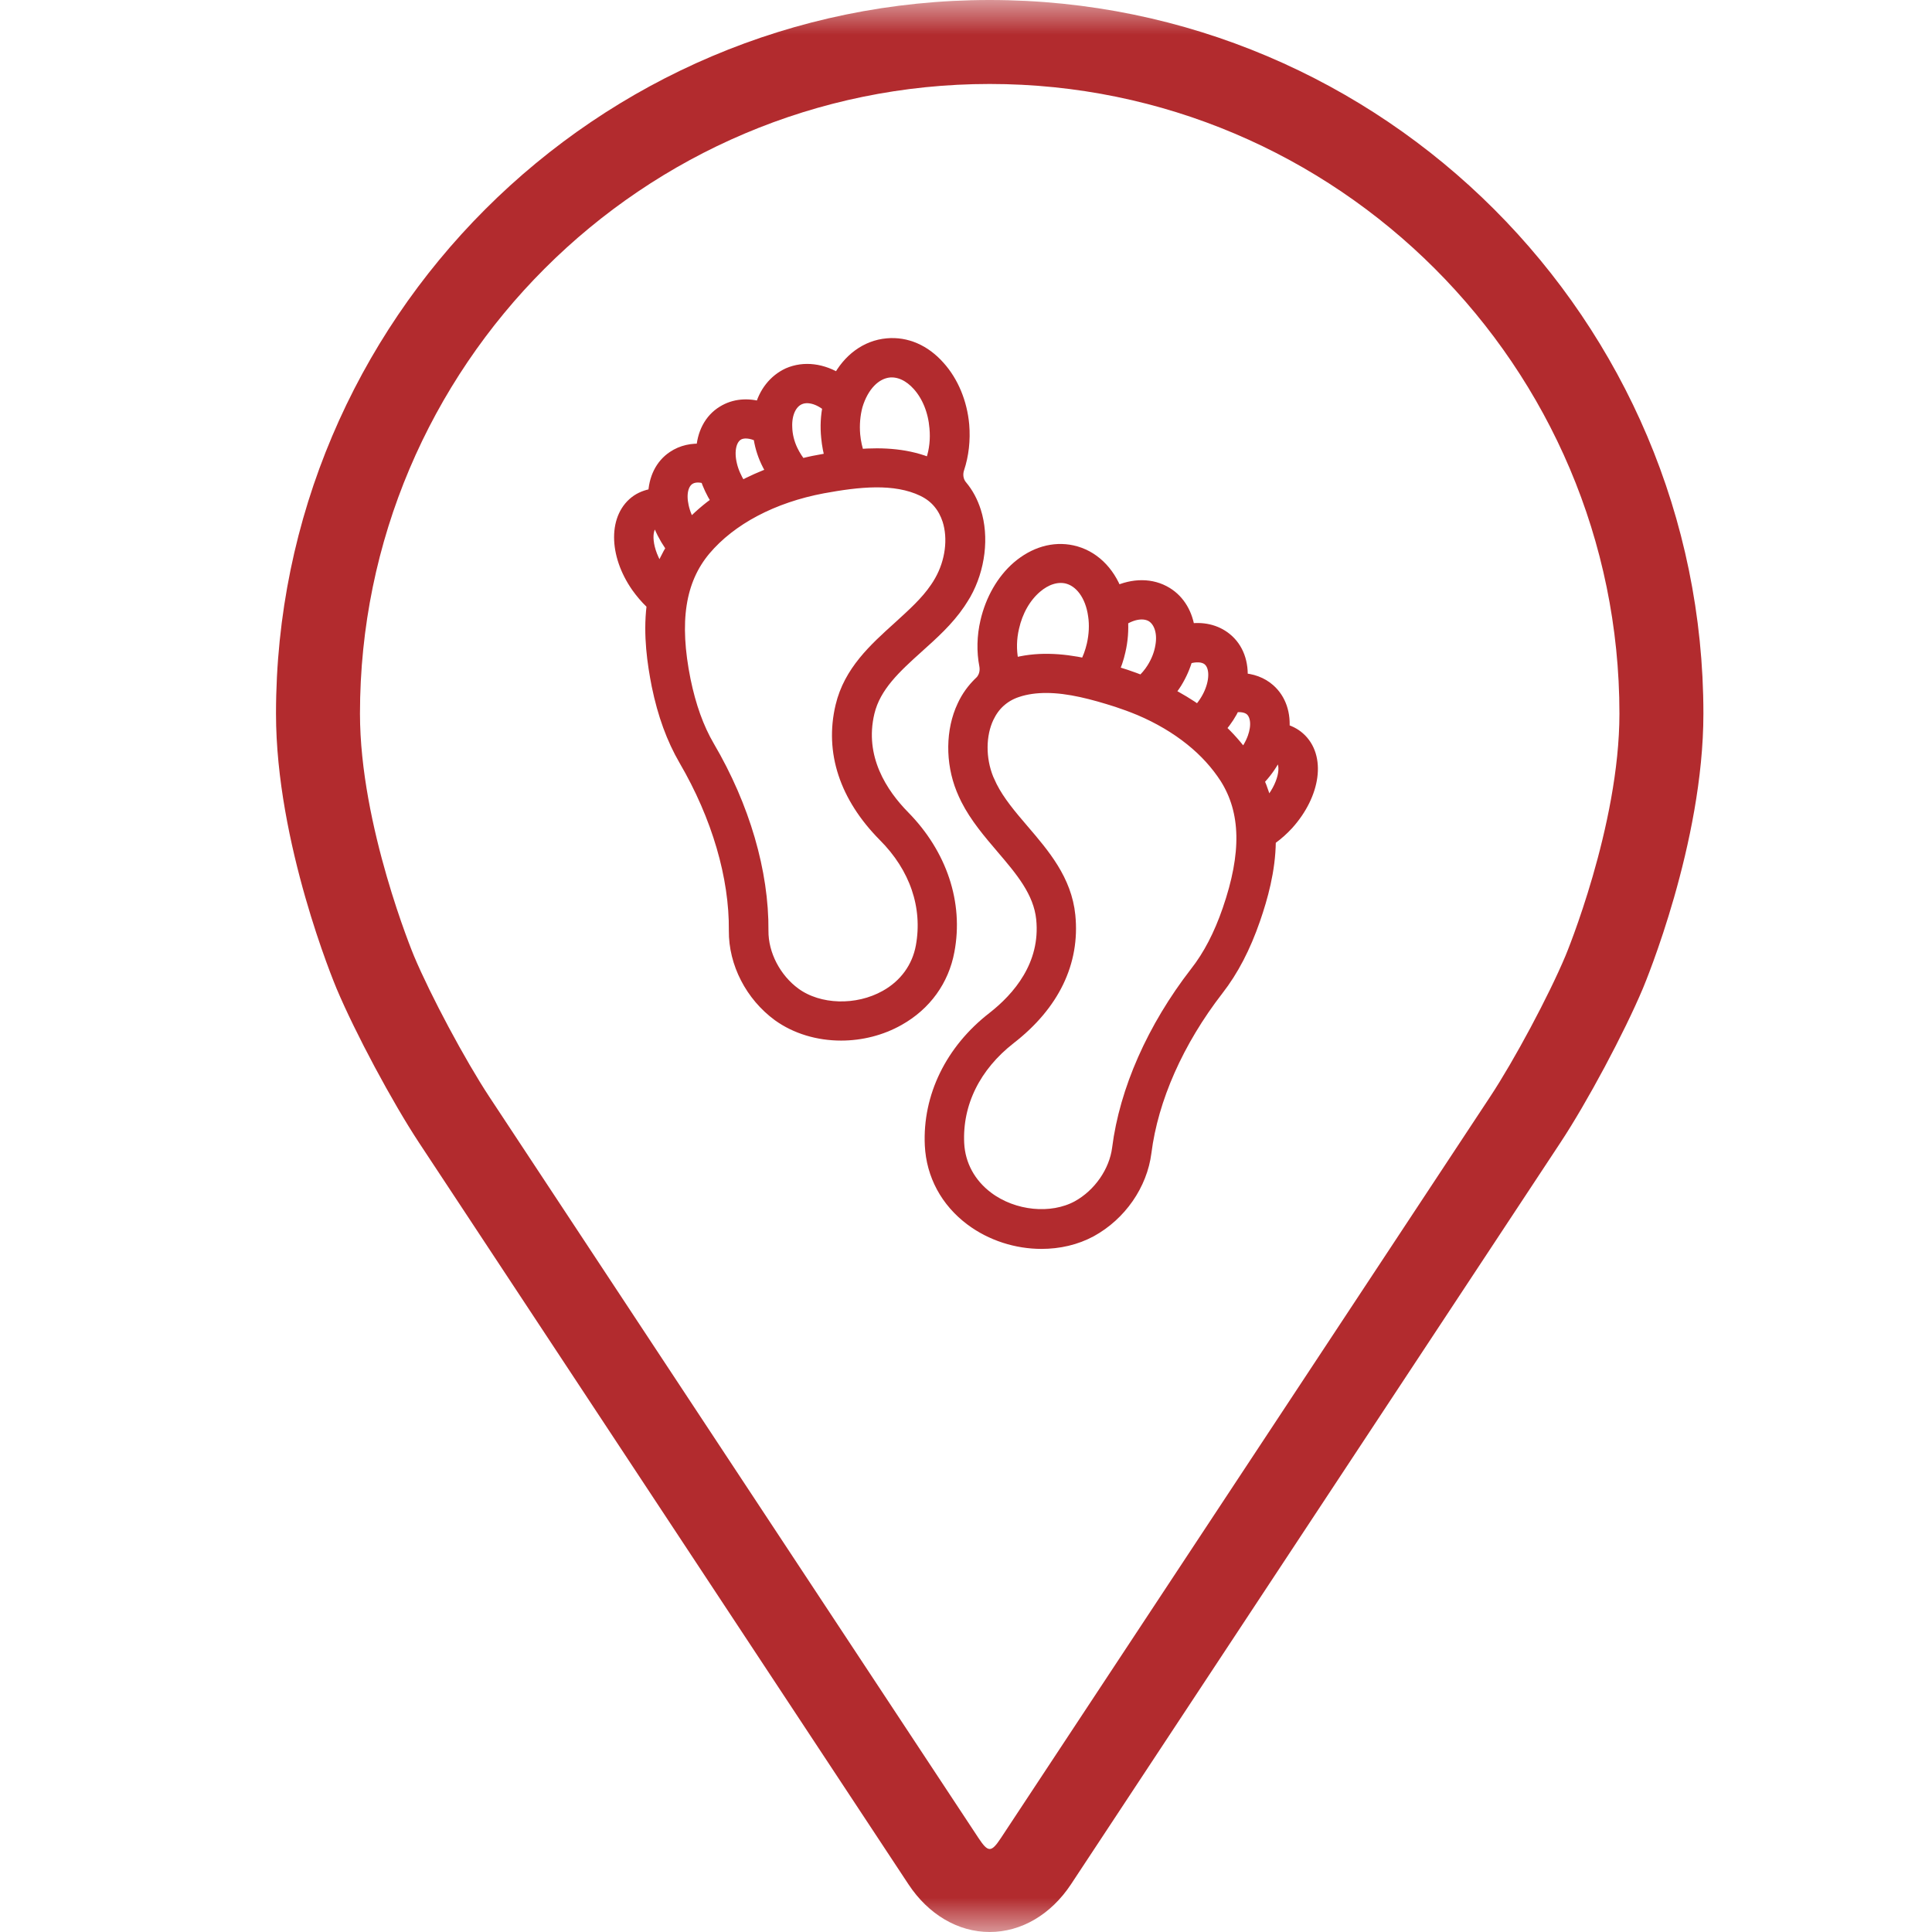 <svg width="28" height="28" viewBox="0 0 28 28" fill="none" xmlns="http://www.w3.org/2000/svg">
<g clip-path="url(#clip0_3353_9052)">
<mask id="mask0_3353_9052" style="mask-type:alpha" maskUnits="userSpaceOnUse" x="0" y="0" width="28" height="28">
<rect width="28" height="28" fill="white"/>
</mask>
<g mask="url(#mask0_3353_9052)">
<path d="M14.343 0C8.64 0 4 4.64 4 10.343C4 12.221 4.842 14.24 4.877 14.325C5.149 14.971 5.686 15.974 6.073 16.561L13.165 27.307C13.455 27.747 13.885 28 14.343 28C14.802 28 15.232 27.747 15.522 27.308L22.614 16.561C23.002 15.974 23.538 14.971 23.81 14.325C23.845 14.241 24.687 12.222 24.687 10.343C24.687 4.64 20.047 0 14.343 0ZM22.688 13.853C22.445 14.432 21.946 15.365 21.598 15.892L14.506 26.638C14.366 26.85 14.321 26.85 14.181 26.638L7.089 15.892C6.742 15.365 6.242 14.431 5.999 13.853C5.989 13.828 5.217 11.969 5.217 10.343C5.217 5.311 9.311 1.217 14.343 1.217C19.376 1.217 23.47 5.311 23.47 10.343C23.47 11.972 22.696 13.835 22.688 13.853Z" fill="#B22B2E"/>
<path d="M13.091 11.843C12.769 11.516 12.416 10.988 12.575 10.321C12.668 9.933 12.97 9.659 13.292 9.369C13.506 9.177 13.727 8.979 13.892 8.735C13.921 8.692 13.949 8.646 13.975 8.603C14.181 8.238 14.235 7.781 14.119 7.416C14.075 7.279 14.011 7.157 13.923 7.053C13.923 7.053 13.923 7.051 13.921 7.051C13.861 6.977 13.846 6.876 13.877 6.784C13.941 6.592 13.965 6.376 13.947 6.16C13.918 5.838 13.794 5.541 13.601 5.326C13.395 5.092 13.132 4.978 12.859 5.003C12.562 5.029 12.307 5.219 12.153 5.516C11.918 5.366 11.655 5.331 11.428 5.43C11.233 5.521 11.093 5.699 11.037 5.924C10.838 5.863 10.645 5.879 10.485 5.978C10.302 6.089 10.199 6.292 10.189 6.533C10.034 6.518 9.887 6.551 9.766 6.632C9.593 6.746 9.498 6.944 9.493 7.178C9.403 7.188 9.318 7.216 9.245 7.264C8.918 7.485 8.918 8.025 9.245 8.494C9.305 8.578 9.372 8.657 9.441 8.723C9.459 8.74 9.47 8.766 9.47 8.791C9.421 9.205 9.48 9.608 9.544 9.933C9.63 10.351 9.758 10.701 9.936 11.008C10.413 11.825 10.671 12.706 10.663 13.487C10.658 13.954 10.9 14.42 11.289 14.705C11.542 14.887 11.861 14.981 12.189 14.981C12.475 14.981 12.766 14.91 13.021 14.765C13.403 14.55 13.655 14.2 13.733 13.781C13.864 13.094 13.627 12.388 13.091 11.843ZM12.89 5.371C13.039 5.359 13.191 5.43 13.318 5.572C13.459 5.729 13.55 5.952 13.57 6.198C13.586 6.363 13.568 6.528 13.519 6.675C13.511 6.698 13.503 6.723 13.498 6.746C13.168 6.602 12.802 6.579 12.434 6.609C12.4 6.513 12.377 6.411 12.367 6.305C12.354 6.155 12.367 6.008 12.403 5.874C12.49 5.584 12.673 5.392 12.89 5.371ZM11.581 5.767C11.707 5.711 11.877 5.757 12.024 5.884C11.993 6.028 11.985 6.181 12.001 6.338C12.011 6.447 12.032 6.554 12.062 6.658C11.993 6.668 11.926 6.68 11.859 6.693C11.771 6.708 11.686 6.729 11.604 6.749C11.55 6.685 11.503 6.612 11.465 6.533C11.413 6.424 11.385 6.307 11.382 6.196C11.372 5.99 11.449 5.825 11.581 5.767ZM10.684 6.287C10.766 6.236 10.89 6.247 11.016 6.31C11.032 6.437 11.068 6.564 11.124 6.683C11.153 6.744 11.186 6.805 11.225 6.86C11.052 6.921 10.89 6.995 10.738 7.076C10.727 7.063 10.72 7.051 10.712 7.038C10.653 6.944 10.606 6.84 10.583 6.741C10.532 6.533 10.573 6.356 10.684 6.287ZM9.977 6.932C10.044 6.886 10.14 6.881 10.245 6.916C10.282 7.025 10.331 7.132 10.395 7.233C10.403 7.246 10.413 7.259 10.421 7.271C10.266 7.381 10.124 7.502 10.003 7.634C9.944 7.54 9.903 7.439 9.882 7.34C9.841 7.155 9.877 7 9.977 6.932ZM9.552 8.289C9.338 7.982 9.325 7.655 9.454 7.568C9.483 7.551 9.516 7.543 9.547 7.54C9.586 7.66 9.648 7.779 9.722 7.888C9.735 7.906 9.748 7.923 9.761 7.939C9.684 8.063 9.622 8.192 9.575 8.322C9.57 8.312 9.562 8.301 9.552 8.289ZM13.372 13.718C13.315 14.03 13.127 14.289 12.841 14.448C12.423 14.682 11.867 14.666 11.514 14.41C11.222 14.197 11.034 13.837 11.037 13.489C11.044 12.642 10.769 11.696 10.258 10.826C10.101 10.557 9.988 10.24 9.91 9.862C9.738 9.009 9.831 8.405 10.204 7.959C10.583 7.51 11.194 7.188 11.923 7.051C12.436 6.957 12.967 6.896 13.382 7.096C13.477 7.142 13.56 7.205 13.622 7.282C13.681 7.353 13.725 7.436 13.756 7.53C13.844 7.804 13.8 8.147 13.64 8.428C13.619 8.464 13.599 8.499 13.575 8.532C13.436 8.738 13.24 8.913 13.034 9.101C12.686 9.415 12.325 9.74 12.207 10.24C12.052 10.894 12.264 11.539 12.82 12.102C13.282 12.563 13.477 13.139 13.372 13.718Z" fill="#B22B2E" stroke="#B22B2E" stroke-width="0.2"/>
<path d="M18.818 10.704C18.753 10.646 18.673 10.607 18.586 10.585C18.611 10.351 18.542 10.143 18.387 10.006C18.279 9.91 18.137 9.859 17.98 9.854C18.001 9.613 17.926 9.4 17.758 9.265C17.614 9.149 17.423 9.106 17.22 9.141C17.191 8.91 17.081 8.717 16.9 8.606C16.689 8.476 16.423 8.479 16.171 8.598C16.055 8.286 15.828 8.066 15.537 8.002C15.271 7.944 14.995 8.025 14.758 8.228C14.539 8.418 14.38 8.697 14.307 9.012C14.258 9.222 14.253 9.441 14.292 9.641C14.31 9.737 14.282 9.834 14.212 9.9C14.212 9.9 14.212 9.902 14.209 9.902C14.111 9.996 14.029 10.108 13.97 10.237C13.805 10.585 13.8 11.044 13.957 11.432C13.975 11.478 13.998 11.526 14.021 11.574C14.153 11.835 14.346 12.061 14.532 12.279C14.812 12.607 15.075 12.916 15.117 13.314C15.186 13.994 14.766 14.474 14.403 14.758C13.797 15.227 13.47 15.899 13.503 16.597C13.524 17.023 13.727 17.401 14.078 17.665C14.372 17.886 14.738 18 15.094 18C15.346 18 15.591 17.944 15.805 17.828C16.23 17.594 16.529 17.163 16.588 16.699C16.686 15.922 17.057 15.083 17.637 14.334C17.854 14.055 18.026 13.723 18.166 13.319C18.274 13.007 18.385 12.614 18.39 12.198C18.395 12.173 18.408 12.15 18.429 12.135C18.509 12.076 18.583 12.01 18.653 11.934C19.042 11.501 19.114 10.965 18.818 10.704ZM18.179 10.696C18.145 10.79 18.091 10.884 18.019 10.97C17.913 10.823 17.792 10.686 17.653 10.559C17.663 10.547 17.673 10.536 17.684 10.524C17.761 10.432 17.826 10.334 17.874 10.229C17.983 10.209 18.078 10.227 18.137 10.278C18.227 10.359 18.243 10.519 18.179 10.696ZM17.521 9.55C17.622 9.631 17.64 9.813 17.565 10.011C17.529 10.108 17.47 10.204 17.398 10.29C17.387 10.303 17.377 10.316 17.367 10.326C17.225 10.224 17.073 10.133 16.91 10.049C16.954 9.999 16.996 9.945 17.032 9.887C17.101 9.775 17.155 9.654 17.189 9.529C17.323 9.484 17.447 9.489 17.521 9.55ZM16.702 8.918C16.823 8.994 16.88 9.167 16.843 9.369C16.825 9.479 16.782 9.59 16.717 9.694C16.671 9.768 16.614 9.834 16.552 9.89C16.472 9.859 16.39 9.829 16.307 9.801C16.243 9.78 16.176 9.76 16.109 9.74C16.153 9.641 16.189 9.539 16.212 9.433C16.248 9.281 16.258 9.128 16.248 8.979C16.41 8.872 16.583 8.847 16.702 8.918ZM14.671 9.09C14.725 8.849 14.844 8.641 15.006 8.502C15.15 8.378 15.31 8.327 15.457 8.357C15.668 8.403 15.828 8.619 15.869 8.918C15.89 9.055 15.882 9.205 15.849 9.349C15.825 9.453 15.789 9.552 15.74 9.643C15.38 9.565 15.014 9.542 14.668 9.643C14.666 9.618 14.663 9.595 14.658 9.57C14.63 9.42 14.632 9.253 14.671 9.09ZM17.815 13.193C17.689 13.558 17.534 13.857 17.341 14.103C16.722 14.902 16.323 15.806 16.217 16.645C16.173 16.988 15.941 17.323 15.624 17.498C15.24 17.706 14.686 17.652 14.305 17.366C14.044 17.17 13.89 16.889 13.874 16.572C13.846 15.986 14.114 15.44 14.632 15.037C15.258 14.55 15.552 13.941 15.485 13.271C15.434 12.761 15.119 12.393 14.815 12.038C14.635 11.828 14.465 11.627 14.354 11.407C14.336 11.368 14.318 11.331 14.302 11.295C14.181 10.996 14.184 10.648 14.307 10.389C14.351 10.298 14.405 10.222 14.475 10.158C14.55 10.09 14.637 10.039 14.738 10.006C14.872 9.961 15.016 9.943 15.163 9.943C15.495 9.943 15.849 10.039 16.191 10.148C16.3 10.184 16.405 10.222 16.508 10.265C16.514 10.268 16.516 10.268 16.521 10.27C16.802 10.389 17.055 10.539 17.269 10.711C17.475 10.876 17.645 11.064 17.776 11.267C18.086 11.759 18.099 12.371 17.815 13.193ZM18.38 11.678C18.369 11.688 18.359 11.698 18.349 11.711C18.32 11.577 18.276 11.44 18.217 11.308C18.233 11.292 18.248 11.277 18.261 11.262C18.351 11.163 18.426 11.054 18.48 10.94C18.514 10.945 18.544 10.955 18.57 10.978C18.686 11.079 18.63 11.404 18.38 11.678Z" fill="#B22B2E" stroke="#B22B2E" stroke-width="0.2"/>
</g>
</g>
<defs>
<clipPath id="clip0_3353_9052">
<rect width="28" height="28" fill="white"/>
</clipPath>
</defs>
</svg>
